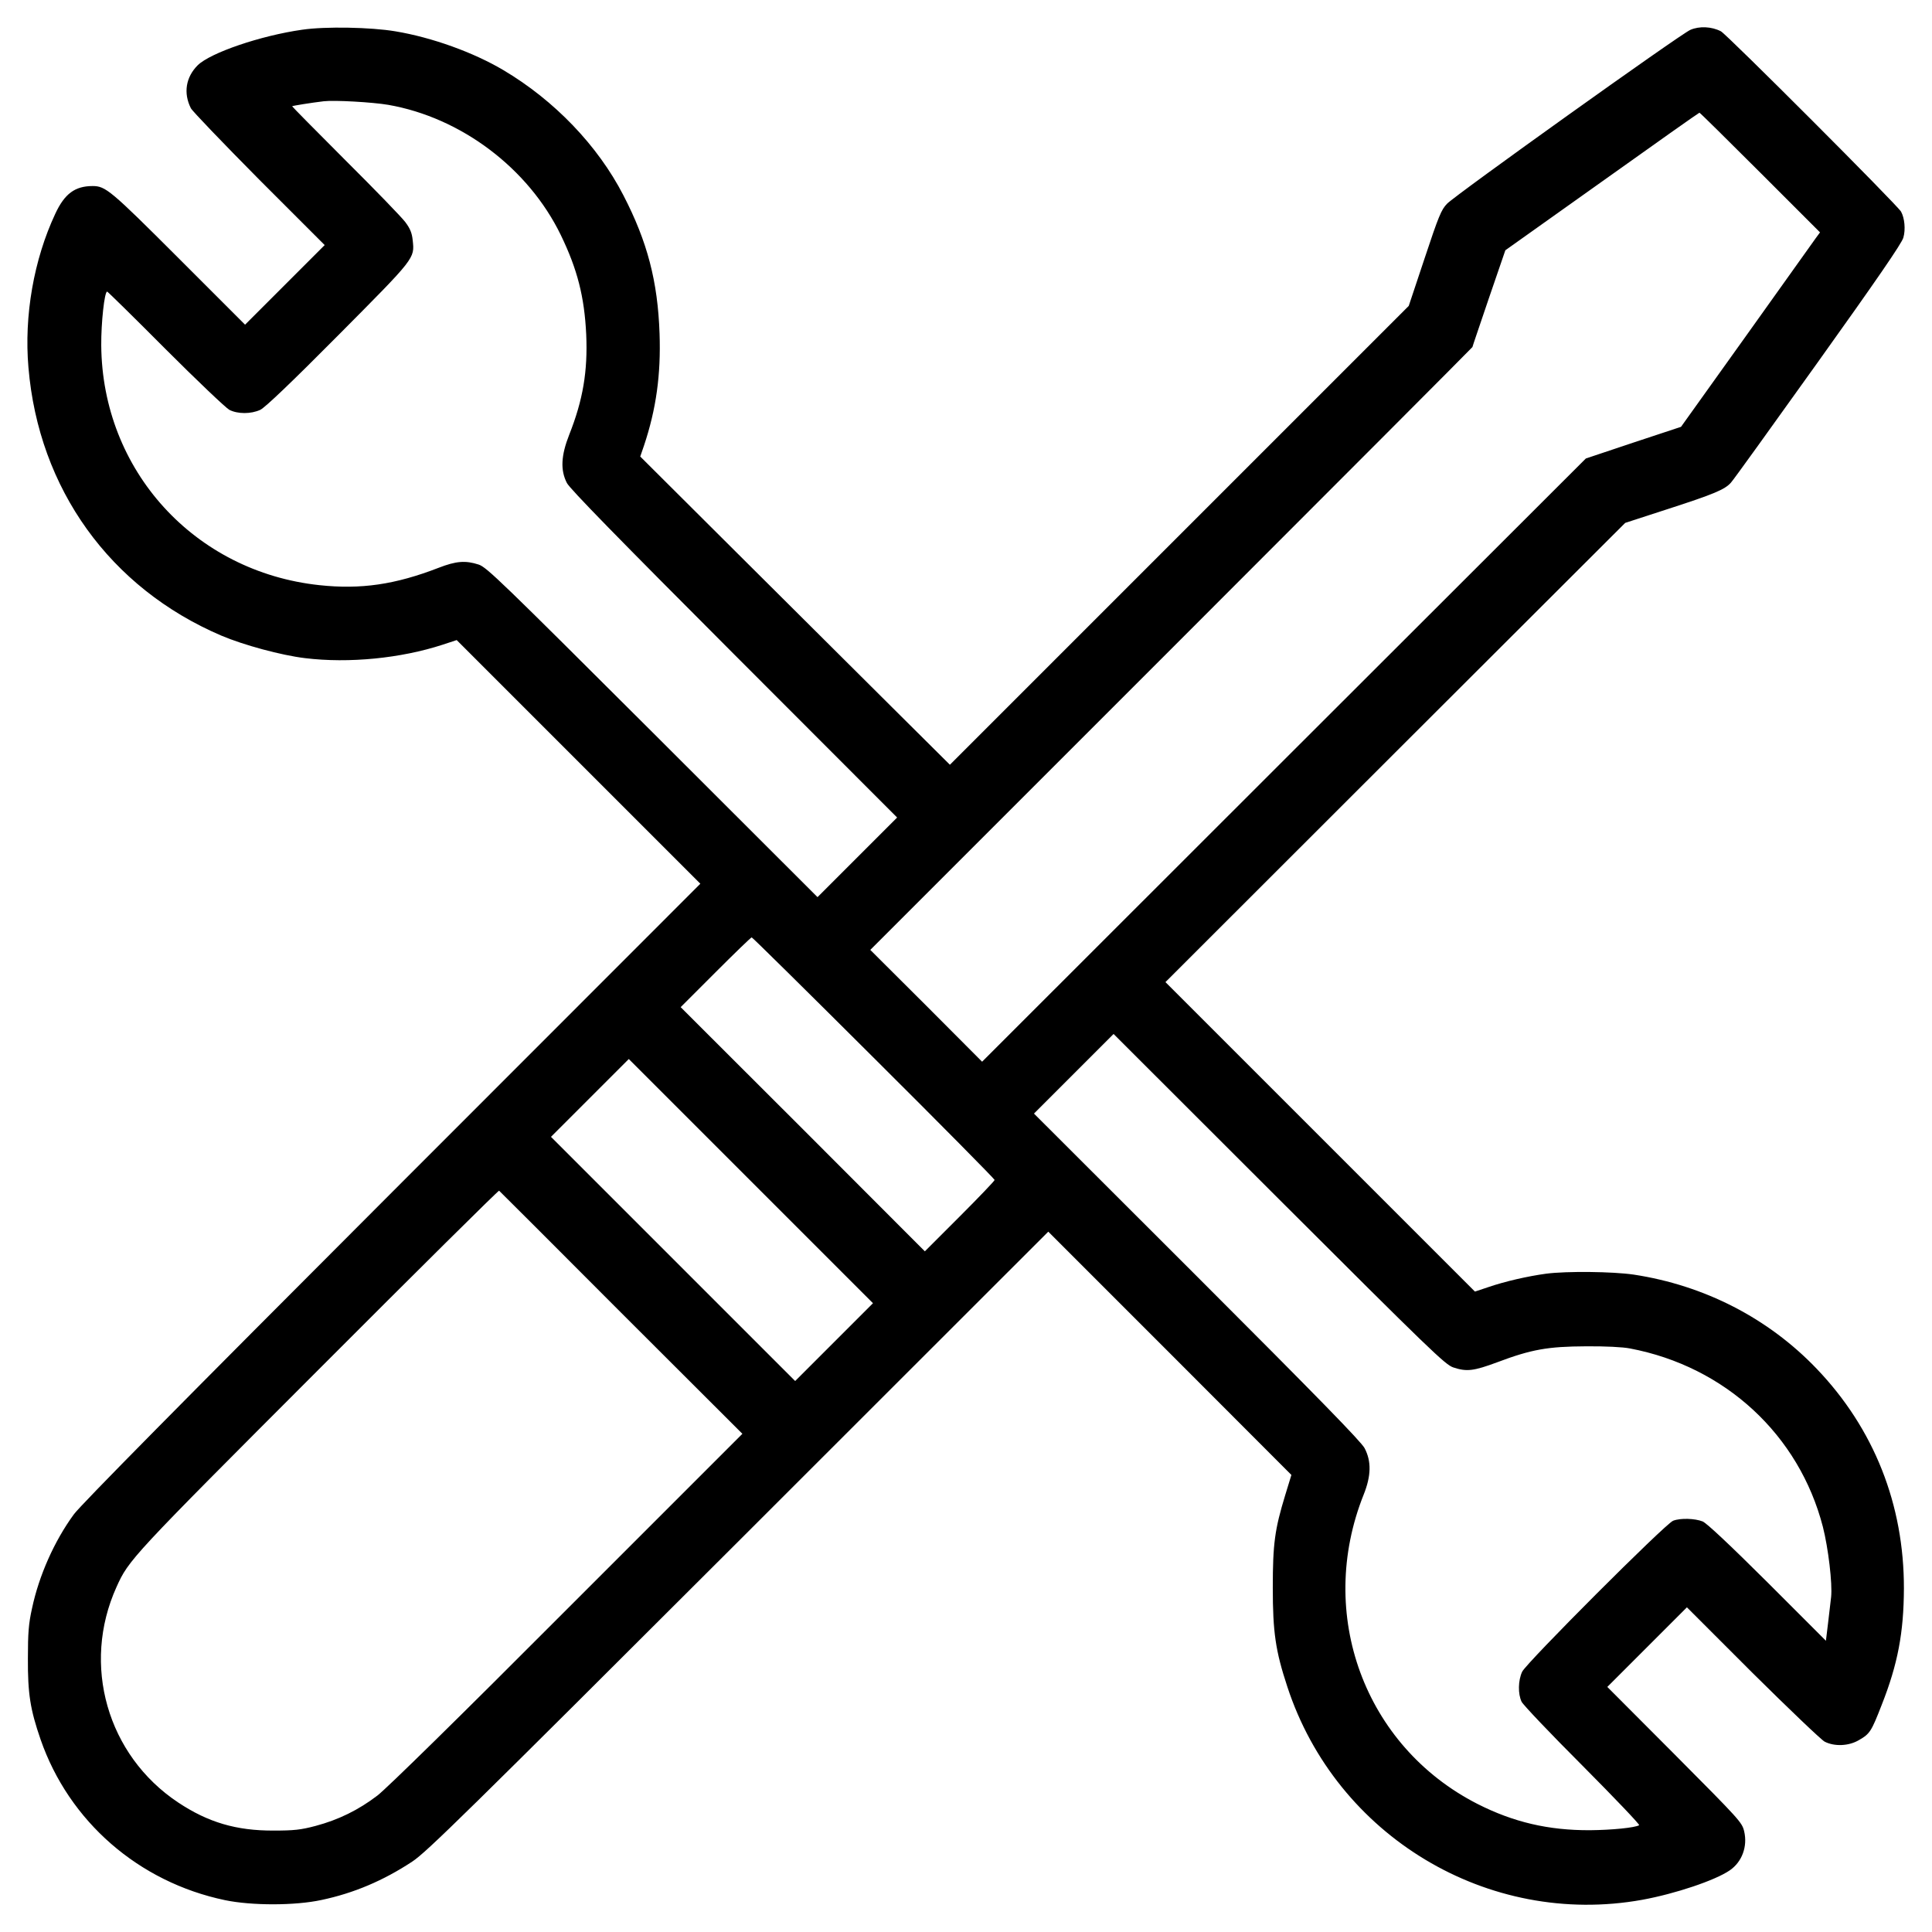 <?xml version="1.0" standalone="no"?>
<!DOCTYPE svg PUBLIC "-//W3C//DTD SVG 20010904//EN"
 "http://www.w3.org/TR/2001/REC-SVG-20010904/DTD/svg10.dtd">
<svg version="1.0" xmlns="http://www.w3.org/2000/svg"
 width="1080pt" height="1080pt" viewBox="0 0 1080 1080"
 preserveAspectRatio="xMidYMid meet">

<g transform="translate(0,1080) scale(0.1,-0.1)"
fill="#000000" stroke="none">
<path d="M1690 10634 c-233 -33 -514 -129 -585 -199 -66 -66 -81 -155 -38
-240 8 -16 180 -195 381 -398 l367 -367 -223 -223 -222 -222 -372 372 c-380
380 -408 403 -480 403 -99 0 -157 -43 -209 -155 -120 -256 -175 -570 -150
-859 57 -679 456 -1233 1078 -1499 125 -53 335 -110 468 -126 246 -30 536 -1
769 75 l79 26 681 -681 681 -681 -1721 -1722 c-1183 -1184 -1740 -1748 -1781
-1803 -109 -149 -195 -342 -234 -526 -19 -85 -23 -137 -23 -279 -1 -198 13
-286 71 -454 159 -458 548 -797 1031 -898 149 -31 391 -31 539 1 180 38 346
108 508 215 79 52 295 264 1823 1790 l1732 1731 680 -680 679 -680 -34 -111
c-59 -193 -70 -273 -70 -519 0 -248 15 -353 81 -553 273 -836 1123 -1347 1984
-1192 186 34 409 109 490 165 68 47 100 133 80 218 -12 50 -24 63 -389 430
l-376 377 223 223 222 222 367 -367 c203 -201 384 -374 403 -384 55 -28 135
-25 192 9 61 35 69 48 127 197 90 228 123 404 124 650 1 469 -167 894 -488
1229 -271 283 -628 466 -1023 526 -117 17 -373 20 -489 5 -103 -14 -230 -43
-323 -75 l-75 -25 -865 865 -865 865 1285 1284 1285 1283 240 78 c253 82 317
108 351 147 12 12 231 317 487 675 323 452 470 665 477 695 13 45 7 109 -13
145 -20 36 -974 991 -1007 1008 -52 27 -121 30 -171 8 -57 -25 -1312 -922
-1360 -972 -32 -33 -47 -69 -125 -304 l-89 -267 -1282 -1282 -1283 -1283 -327
325 c-180 179 -569 566 -865 861 l-539 537 21 61 c68 203 95 397 87 626 -10
292 -68 514 -202 773 -143 278 -386 531 -671 700 -167 99 -399 183 -604 217
-136 23 -391 28 -520 9z m480 -420 c408 -71 784 -355 965 -728 93 -192 132
-346 142 -556 9 -205 -18 -366 -95 -560 -46 -117 -50 -198 -13 -270 16 -32
292 -314 934 -957 l912 -913 -222 -222 -223 -223 -922 921 c-845 843 -927 923
-972 938 -74 24 -126 20 -224 -18 -243 -94 -435 -122 -667 -97 -699 75 -1214
642 -1219 1341 -1 125 18 300 33 300 3 0 150 -144 326 -321 176 -176 337 -329
357 -340 47 -24 121 -24 173 0 27 13 172 151 436 417 432 435 427 428 416 531
-4 40 -14 65 -41 101 -19 26 -170 182 -335 346 -165 165 -299 301 -298 302 3
3 109 20 177 28 60 7 271 -5 360 -20z m7670 -379 l334 -334 -25 -34 c-13 -19
-188 -263 -388 -544 l-364 -509 -266 -88 -266 -89 -1688 -1686 -1687 -1686
-312 313 -313 312 1683 1683 c925 925 1682 1684 1683 1687 0 3 42 125 92 273
l92 268 540 384 c297 212 542 385 545 385 3 0 156 -151 340 -335z m-4956
-4948 c372 -370 676 -678 676 -683 0 -5 -88 -97 -195 -204 l-195 -195 -682
683 -683 682 195 195 c107 107 198 195 202 195 4 0 311 -303 682 -673z m3240
-1731 c75 -25 114 -20 246 29 191 72 283 88 495 89 107 1 207 -4 247 -12 532
-101 945 -483 1078 -997 30 -118 54 -317 46 -393 -3 -26 -11 -91 -17 -145
l-12 -99 -326 326 c-216 215 -339 330 -363 341 -43 17 -124 20 -165 4 -42 -15
-821 -795 -844 -844 -23 -49 -24 -125 -3 -168 9 -18 162 -179 341 -358 179
-180 321 -329 316 -332 -23 -14 -153 -27 -275 -28 -232 -1 -428 45 -629 147
-631 322 -903 1061 -636 1729 42 105 44 186 5 260 -20 37 -257 280 -937 960
l-911 910 222 222 223 223 925 -924 c846 -845 929 -925 974 -940z m-3461 142
l-218 -218 -682 682 -683 683 217 217 218 218 682 -682 683 -683 -217 -217z
m-1191 164 l678 -677 -978 -978 c-606 -608 -1009 -1003 -1062 -1044 -106 -81
-218 -136 -346 -170 -83 -22 -121 -26 -234 -26 -209 -1 -367 46 -534 157 -397
264 -541 770 -345 1204 69 153 79 164 1128 1214 553 554 1008 1005 1011 1002
3 -2 310 -309 682 -682z"/>
</g>
</svg>
